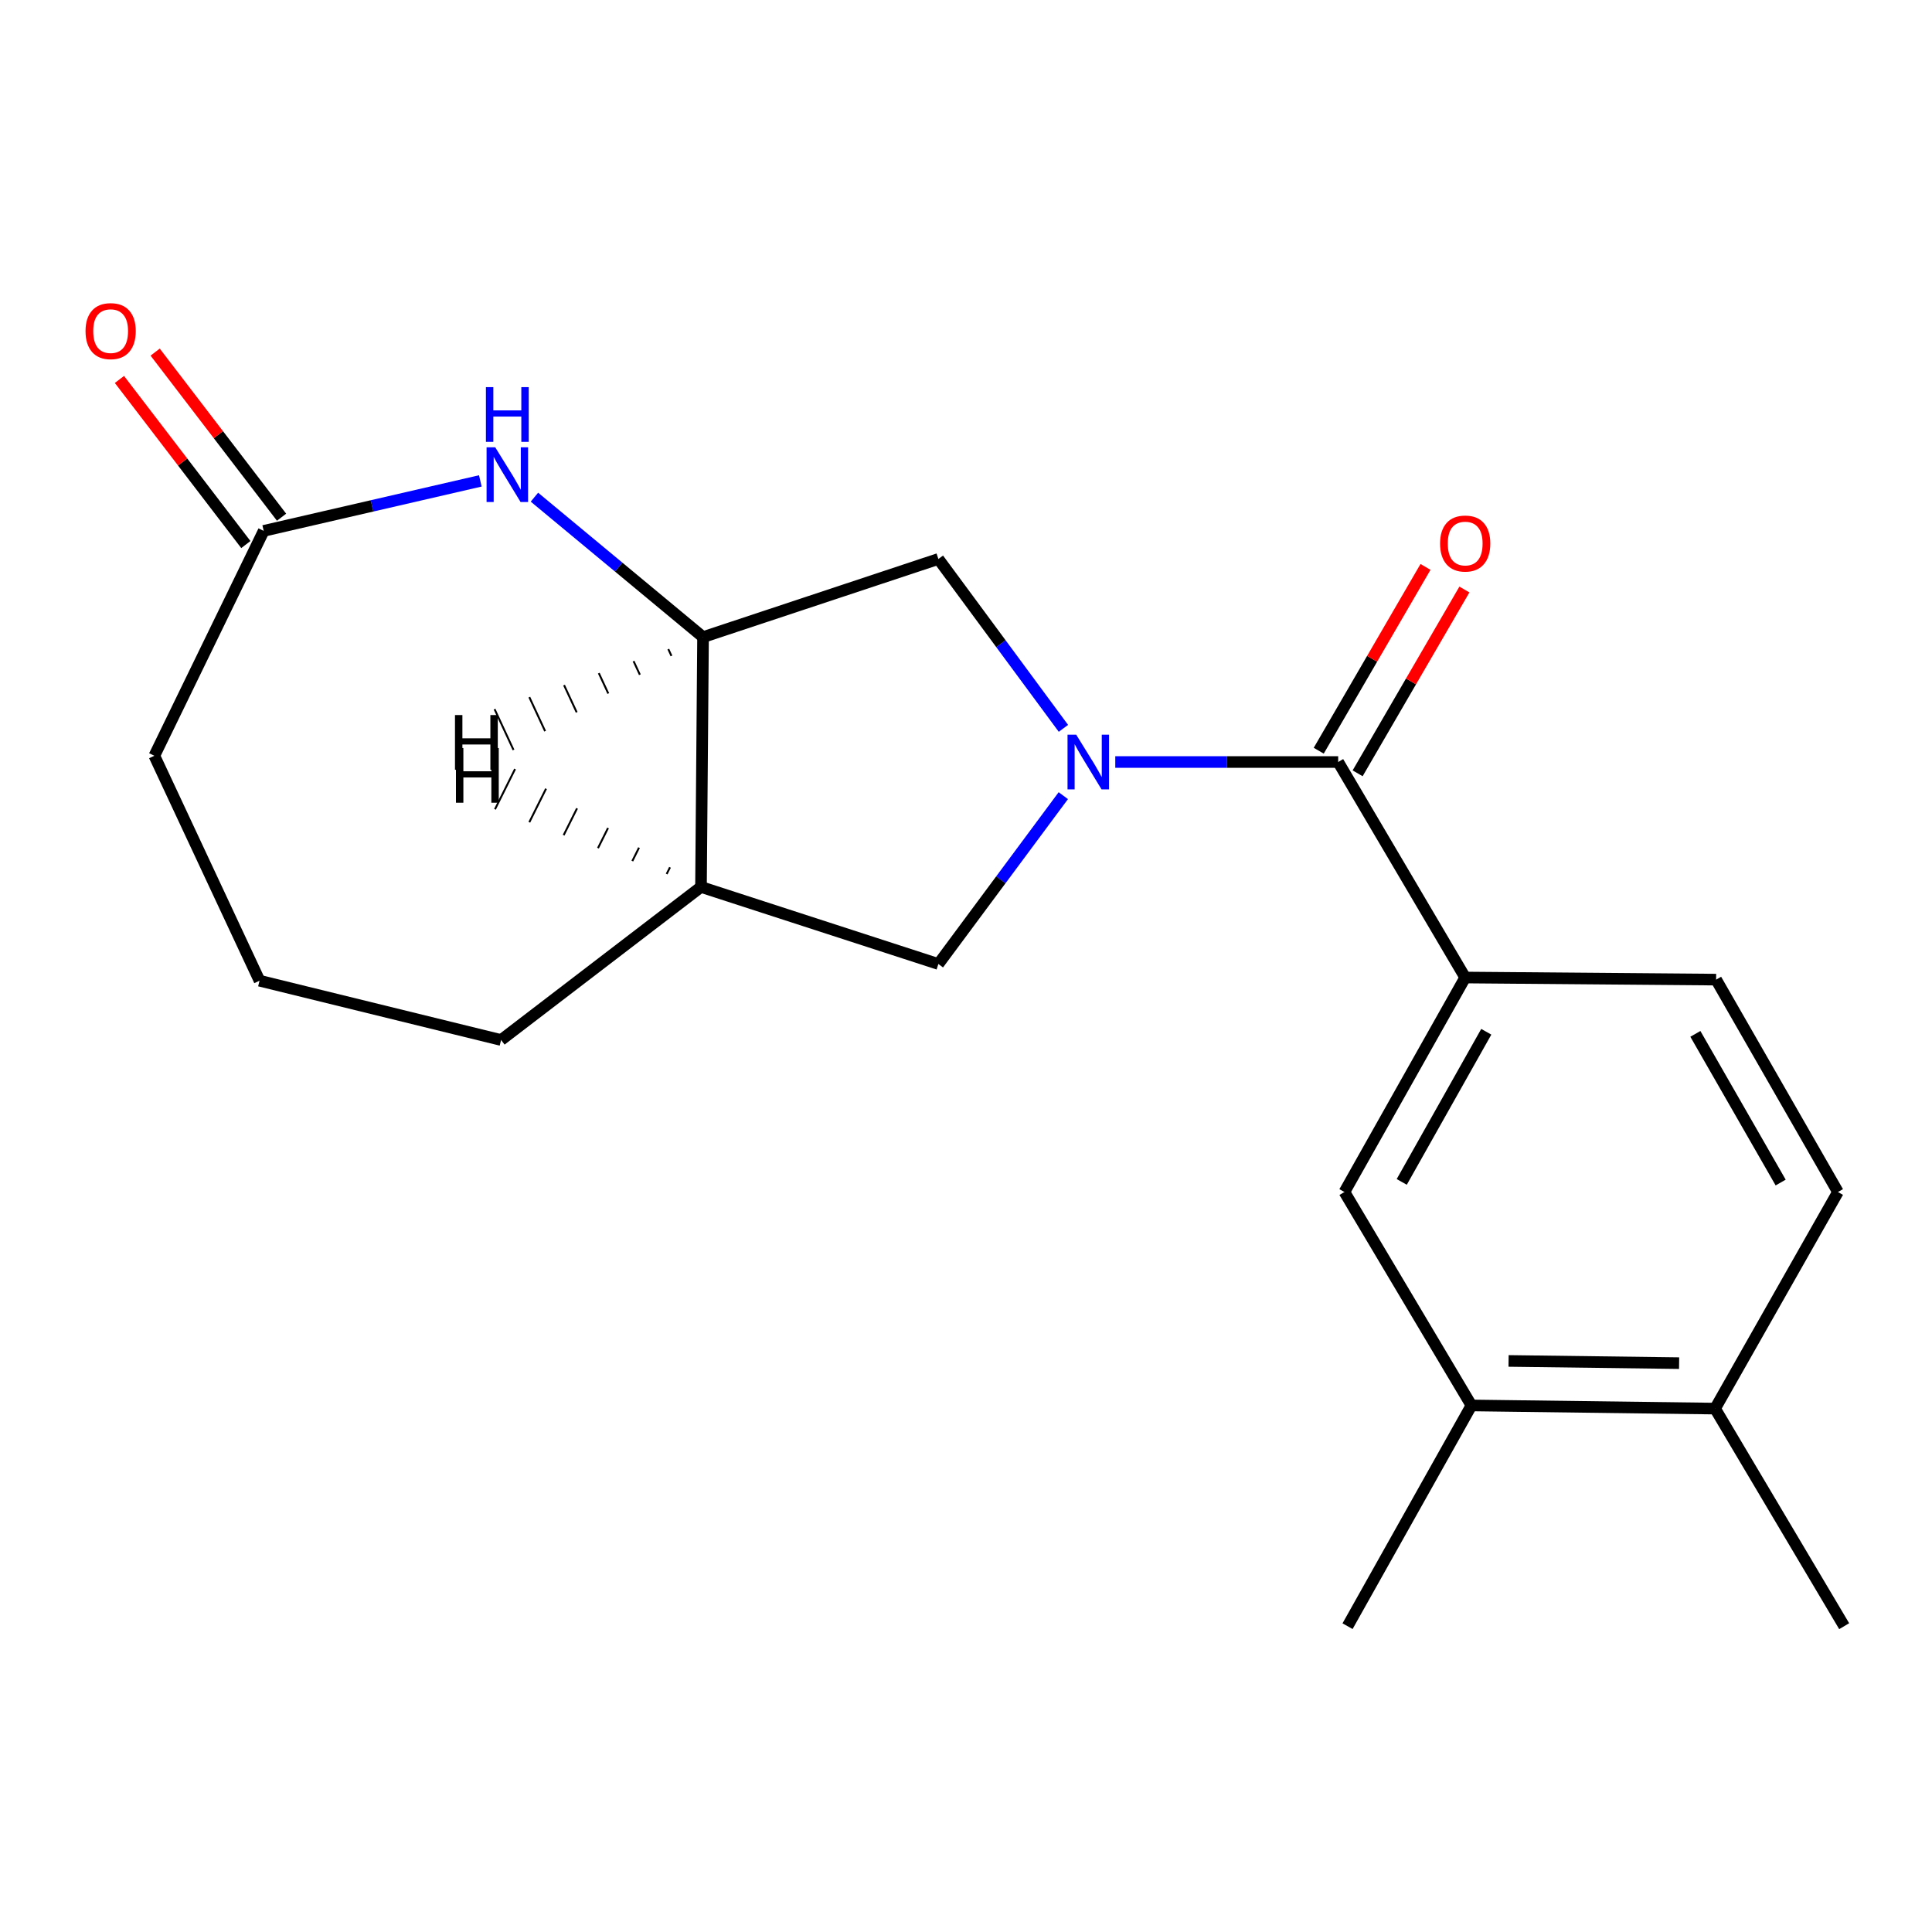 <?xml version='1.0' encoding='iso-8859-1'?>
<svg version='1.1' baseProfile='full'
              xmlns='http://www.w3.org/2000/svg'
                      xmlns:rdkit='http://www.rdkit.org/xml'
                      xmlns:xlink='http://www.w3.org/1999/xlink'
                  xml:space='preserve'
width='1000px' height='1000px' viewBox='0 0 1000 1000'>
<!-- END OF HEADER -->
<rect style='opacity:1.0;fill:#FFFFFF;stroke:none' width='1000' height='1000' x='0' y='0'> </rect>
<path class='bond-0' d='M 577.266,394.417 L 634.954,394.417' style='fill:none;fill-rule:evenodd;stroke:#0000FF;stroke-width:6px;stroke-linecap:butt;stroke-linejoin:miter;stroke-opacity:1' />
<path class='bond-0' d='M 634.954,394.417 L 692.641,394.417' style='fill:none;fill-rule:evenodd;stroke:#000000;stroke-width:6px;stroke-linecap:butt;stroke-linejoin:miter;stroke-opacity:1' />
<path class='bond-4' d='M 550.427,376.991 L 518.065,333.157' style='fill:none;fill-rule:evenodd;stroke:#0000FF;stroke-width:6px;stroke-linecap:butt;stroke-linejoin:miter;stroke-opacity:1' />
<path class='bond-4' d='M 518.065,333.157 L 485.702,289.324' style='fill:none;fill-rule:evenodd;stroke:#000000;stroke-width:6px;stroke-linecap:butt;stroke-linejoin:miter;stroke-opacity:1' />
<path class='bond-5' d='M 550.368,411.831 L 518.035,455.399' style='fill:none;fill-rule:evenodd;stroke:#0000FF;stroke-width:6px;stroke-linecap:butt;stroke-linejoin:miter;stroke-opacity:1' />
<path class='bond-5' d='M 518.035,455.399 L 485.702,498.966' style='fill:none;fill-rule:evenodd;stroke:#000000;stroke-width:6px;stroke-linecap:butt;stroke-linejoin:miter;stroke-opacity:1' />
<path class='bond-3' d='M 692.641,394.417 L 758.382,505.965' style='fill:none;fill-rule:evenodd;stroke:#000000;stroke-width:6px;stroke-linecap:butt;stroke-linejoin:miter;stroke-opacity:1' />
<path class='bond-10' d='M 702.708,400.265 L 730.341,352.698' style='fill:none;fill-rule:evenodd;stroke:#000000;stroke-width:6px;stroke-linecap:butt;stroke-linejoin:miter;stroke-opacity:1' />
<path class='bond-10' d='M 730.341,352.698 L 757.974,305.132' style='fill:none;fill-rule:evenodd;stroke:#FF0000;stroke-width:6px;stroke-linecap:butt;stroke-linejoin:miter;stroke-opacity:1' />
<path class='bond-10' d='M 682.574,388.568 L 710.207,341.002' style='fill:none;fill-rule:evenodd;stroke:#000000;stroke-width:6px;stroke-linecap:butt;stroke-linejoin:miter;stroke-opacity:1' />
<path class='bond-10' d='M 710.207,341.002 L 737.84,293.435' style='fill:none;fill-rule:evenodd;stroke:#FF0000;stroke-width:6px;stroke-linecap:butt;stroke-linejoin:miter;stroke-opacity:1' />
<path class='bond-1' d='M 276.624,257.335 L 320.26,293.548' style='fill:none;fill-rule:evenodd;stroke:#0000FF;stroke-width:6px;stroke-linecap:butt;stroke-linejoin:miter;stroke-opacity:1' />
<path class='bond-1' d='M 320.26,293.548 L 363.895,329.762' style='fill:none;fill-rule:evenodd;stroke:#000000;stroke-width:6px;stroke-linecap:butt;stroke-linejoin:miter;stroke-opacity:1' />
<path class='bond-7' d='M 248.617,248.914 L 192.554,261.849' style='fill:none;fill-rule:evenodd;stroke:#0000FF;stroke-width:6px;stroke-linecap:butt;stroke-linejoin:miter;stroke-opacity:1' />
<path class='bond-7' d='M 192.554,261.849 L 136.492,274.783' style='fill:none;fill-rule:evenodd;stroke:#000000;stroke-width:6px;stroke-linecap:butt;stroke-linejoin:miter;stroke-opacity:1' />
<path class='bond-2' d='M 363.895,329.762 L 485.702,289.324' style='fill:none;fill-rule:evenodd;stroke:#000000;stroke-width:6px;stroke-linecap:butt;stroke-linejoin:miter;stroke-opacity:1' />
<path class='bond-20' d='M 363.895,329.762 L 362.835,459.084' style='fill:none;fill-rule:evenodd;stroke:#000000;stroke-width:6px;stroke-linecap:butt;stroke-linejoin:miter;stroke-opacity:1' />
<path class='bond-23' d='M 345.911,335.978 L 347.546,339.498' style='fill:none;fill-rule:evenodd;stroke:#000000;stroke-width:1.0px;stroke-linecap:butt;stroke-linejoin:miter;stroke-opacity:1' />
<path class='bond-23' d='M 327.926,342.195 L 331.196,349.234' style='fill:none;fill-rule:evenodd;stroke:#000000;stroke-width:1.0px;stroke-linecap:butt;stroke-linejoin:miter;stroke-opacity:1' />
<path class='bond-23' d='M 309.941,348.411 L 314.847,358.969' style='fill:none;fill-rule:evenodd;stroke:#000000;stroke-width:1.0px;stroke-linecap:butt;stroke-linejoin:miter;stroke-opacity:1' />
<path class='bond-23' d='M 291.956,354.627 L 298.497,368.705' style='fill:none;fill-rule:evenodd;stroke:#000000;stroke-width:1.0px;stroke-linecap:butt;stroke-linejoin:miter;stroke-opacity:1' />
<path class='bond-23' d='M 273.972,360.844 L 282.148,378.441' style='fill:none;fill-rule:evenodd;stroke:#000000;stroke-width:1.0px;stroke-linecap:butt;stroke-linejoin:miter;stroke-opacity:1' />
<path class='bond-23' d='M 255.987,367.06 L 265.798,388.177' style='fill:none;fill-rule:evenodd;stroke:#000000;stroke-width:1.0px;stroke-linecap:butt;stroke-linejoin:miter;stroke-opacity:1' />
<path class='bond-8' d='M 758.382,505.965 L 695.875,616.982' style='fill:none;fill-rule:evenodd;stroke:#000000;stroke-width:6px;stroke-linecap:butt;stroke-linejoin:miter;stroke-opacity:1' />
<path class='bond-8' d='M 769.296,534.041 L 725.541,611.754' style='fill:none;fill-rule:evenodd;stroke:#000000;stroke-width:6px;stroke-linecap:butt;stroke-linejoin:miter;stroke-opacity:1' />
<path class='bond-12' d='M 758.382,505.965 L 888.261,507.051' style='fill:none;fill-rule:evenodd;stroke:#000000;stroke-width:6px;stroke-linecap:butt;stroke-linejoin:miter;stroke-opacity:1' />
<path class='bond-6' d='M 485.702,498.966 L 362.835,459.084' style='fill:none;fill-rule:evenodd;stroke:#000000;stroke-width:6px;stroke-linecap:butt;stroke-linejoin:miter;stroke-opacity:1' />
<path class='bond-15' d='M 362.835,459.084 L 259.359,538.305' style='fill:none;fill-rule:evenodd;stroke:#000000;stroke-width:6px;stroke-linecap:butt;stroke-linejoin:miter;stroke-opacity:1' />
<path class='bond-24' d='M 346.794,448.913 L 345.062,452.385' style='fill:none;fill-rule:evenodd;stroke:#000000;stroke-width:1.0px;stroke-linecap:butt;stroke-linejoin:miter;stroke-opacity:1' />
<path class='bond-24' d='M 330.754,438.741 L 327.289,445.686' style='fill:none;fill-rule:evenodd;stroke:#000000;stroke-width:1.0px;stroke-linecap:butt;stroke-linejoin:miter;stroke-opacity:1' />
<path class='bond-24' d='M 314.714,428.569 L 309.516,438.987' style='fill:none;fill-rule:evenodd;stroke:#000000;stroke-width:1.0px;stroke-linecap:butt;stroke-linejoin:miter;stroke-opacity:1' />
<path class='bond-24' d='M 298.674,418.398 L 291.743,432.288' style='fill:none;fill-rule:evenodd;stroke:#000000;stroke-width:1.0px;stroke-linecap:butt;stroke-linejoin:miter;stroke-opacity:1' />
<path class='bond-24' d='M 282.633,408.226 L 273.97,425.589' style='fill:none;fill-rule:evenodd;stroke:#000000;stroke-width:1.0px;stroke-linecap:butt;stroke-linejoin:miter;stroke-opacity:1' />
<path class='bond-24' d='M 266.593,398.055 L 256.198,418.89' style='fill:none;fill-rule:evenodd;stroke:#000000;stroke-width:1.0px;stroke-linecap:butt;stroke-linejoin:miter;stroke-opacity:1' />
<path class='bond-13' d='M 145.736,267.706 L 113.023,224.977' style='fill:none;fill-rule:evenodd;stroke:#000000;stroke-width:6px;stroke-linecap:butt;stroke-linejoin:miter;stroke-opacity:1' />
<path class='bond-13' d='M 113.023,224.977 L 80.31,182.248' style='fill:none;fill-rule:evenodd;stroke:#FF0000;stroke-width:6px;stroke-linecap:butt;stroke-linejoin:miter;stroke-opacity:1' />
<path class='bond-13' d='M 127.247,281.861 L 94.534,239.132' style='fill:none;fill-rule:evenodd;stroke:#000000;stroke-width:6px;stroke-linecap:butt;stroke-linejoin:miter;stroke-opacity:1' />
<path class='bond-13' d='M 94.534,239.132 L 61.821,196.403' style='fill:none;fill-rule:evenodd;stroke:#FF0000;stroke-width:6px;stroke-linecap:butt;stroke-linejoin:miter;stroke-opacity:1' />
<path class='bond-21' d='M 136.492,274.783 L 79.896,391.183' style='fill:none;fill-rule:evenodd;stroke:#000000;stroke-width:6px;stroke-linecap:butt;stroke-linejoin:miter;stroke-opacity:1' />
<path class='bond-9' d='M 695.875,616.982 L 761.616,727.457' style='fill:none;fill-rule:evenodd;stroke:#000000;stroke-width:6px;stroke-linecap:butt;stroke-linejoin:miter;stroke-opacity:1' />
<path class='bond-18' d='M 761.616,727.457 L 697.492,841.709' style='fill:none;fill-rule:evenodd;stroke:#000000;stroke-width:6px;stroke-linecap:butt;stroke-linejoin:miter;stroke-opacity:1' />
<path class='bond-22' d='M 761.616,727.457 L 887.717,729.087' style='fill:none;fill-rule:evenodd;stroke:#000000;stroke-width:6px;stroke-linecap:butt;stroke-linejoin:miter;stroke-opacity:1' />
<path class='bond-22' d='M 780.832,704.418 L 869.103,705.559' style='fill:none;fill-rule:evenodd;stroke:#000000;stroke-width:6px;stroke-linecap:butt;stroke-linejoin:miter;stroke-opacity:1' />
<path class='bond-11' d='M 887.717,729.087 L 951.324,616.982' style='fill:none;fill-rule:evenodd;stroke:#000000;stroke-width:6px;stroke-linecap:butt;stroke-linejoin:miter;stroke-opacity:1' />
<path class='bond-19' d='M 887.717,729.087 L 954.545,841.709' style='fill:none;fill-rule:evenodd;stroke:#000000;stroke-width:6px;stroke-linecap:butt;stroke-linejoin:miter;stroke-opacity:1' />
<path class='bond-14' d='M 888.261,507.051 L 951.324,616.982' style='fill:none;fill-rule:evenodd;stroke:#000000;stroke-width:6px;stroke-linecap:butt;stroke-linejoin:miter;stroke-opacity:1' />
<path class='bond-14' d='M 877.523,535.128 L 921.667,612.079' style='fill:none;fill-rule:evenodd;stroke:#000000;stroke-width:6px;stroke-linecap:butt;stroke-linejoin:miter;stroke-opacity:1' />
<path class='bond-17' d='M 259.359,538.305 L 134.331,507.608' style='fill:none;fill-rule:evenodd;stroke:#000000;stroke-width:6px;stroke-linecap:butt;stroke-linejoin:miter;stroke-opacity:1' />
<path class='bond-16' d='M 79.896,391.183 L 134.331,507.608' style='fill:none;fill-rule:evenodd;stroke:#000000;stroke-width:6px;stroke-linecap:butt;stroke-linejoin:miter;stroke-opacity:1' />
<path  class='atom-0' d='M 557.033 380.257
L 566.313 395.257
Q 567.233 396.737, 568.713 399.417
Q 570.193 402.097, 570.273 402.257
L 570.273 380.257
L 574.033 380.257
L 574.033 408.577
L 570.153 408.577
L 560.193 392.177
Q 559.033 390.257, 557.793 388.057
Q 556.593 385.857, 556.233 385.177
L 556.233 408.577
L 552.553 408.577
L 552.553 380.257
L 557.033 380.257
' fill='#0000FF'/>
<path  class='atom-2' d='M 256.333 231.53
L 265.613 246.53
Q 266.533 248.01, 268.013 250.69
Q 269.493 253.37, 269.573 253.53
L 269.573 231.53
L 273.333 231.53
L 273.333 259.85
L 269.453 259.85
L 259.493 243.45
Q 258.333 241.53, 257.093 239.33
Q 255.893 237.13, 255.533 236.45
L 255.533 259.85
L 251.853 259.85
L 251.853 231.53
L 256.333 231.53
' fill='#0000FF'/>
<path  class='atom-2' d='M 251.513 200.378
L 255.353 200.378
L 255.353 212.418
L 269.833 212.418
L 269.833 200.378
L 273.673 200.378
L 273.673 228.698
L 269.833 228.698
L 269.833 215.618
L 255.353 215.618
L 255.353 228.698
L 251.513 228.698
L 251.513 200.378
' fill='#0000FF'/>
<path  class='atom-11' d='M 745.382 281.331
Q 745.382 274.531, 748.742 270.731
Q 752.102 266.931, 758.382 266.931
Q 764.662 266.931, 768.022 270.731
Q 771.382 274.531, 771.382 281.331
Q 771.382 288.211, 767.982 292.131
Q 764.582 296.011, 758.382 296.011
Q 752.142 296.011, 748.742 292.131
Q 745.382 288.251, 745.382 281.331
M 758.382 292.811
Q 762.702 292.811, 765.022 289.931
Q 767.382 287.011, 767.382 281.331
Q 767.382 275.771, 765.022 272.971
Q 762.702 270.131, 758.382 270.131
Q 754.062 270.131, 751.702 272.931
Q 749.382 275.731, 749.382 281.331
Q 749.382 287.051, 751.702 289.931
Q 754.062 292.811, 758.382 292.811
' fill='#FF0000'/>
<path  class='atom-14' d='M 44.271 171.387
Q 44.271 164.587, 47.631 160.787
Q 50.991 156.987, 57.271 156.987
Q 63.551 156.987, 66.911 160.787
Q 70.271 164.587, 70.271 171.387
Q 70.271 178.267, 66.871 182.187
Q 63.471 186.067, 57.271 186.067
Q 51.031 186.067, 47.631 182.187
Q 44.271 178.307, 44.271 171.387
M 57.271 182.867
Q 61.591 182.867, 63.911 179.987
Q 66.271 177.067, 66.271 171.387
Q 66.271 165.827, 63.911 163.027
Q 61.591 160.187, 57.271 160.187
Q 52.951 160.187, 50.591 162.987
Q 48.271 165.787, 48.271 171.387
Q 48.271 177.107, 50.591 179.987
Q 52.951 182.867, 57.271 182.867
' fill='#FF0000'/>
<path  class='atom-21' d='M 235.498 370.109
L 239.338 370.109
L 239.338 382.149
L 253.818 382.149
L 253.818 370.109
L 257.658 370.109
L 257.658 398.429
L 253.818 398.429
L 253.818 385.349
L 239.338 385.349
L 239.338 398.429
L 235.498 398.429
L 235.498 370.109
' fill='#000000'/>
<path  class='atom-22' d='M 236.001 387.171
L 239.841 387.171
L 239.841 399.211
L 254.321 399.211
L 254.321 387.171
L 258.161 387.171
L 258.161 415.491
L 254.321 415.491
L 254.321 402.411
L 239.841 402.411
L 239.841 415.491
L 236.001 415.491
L 236.001 387.171
' fill='#000000'/>
</svg>
